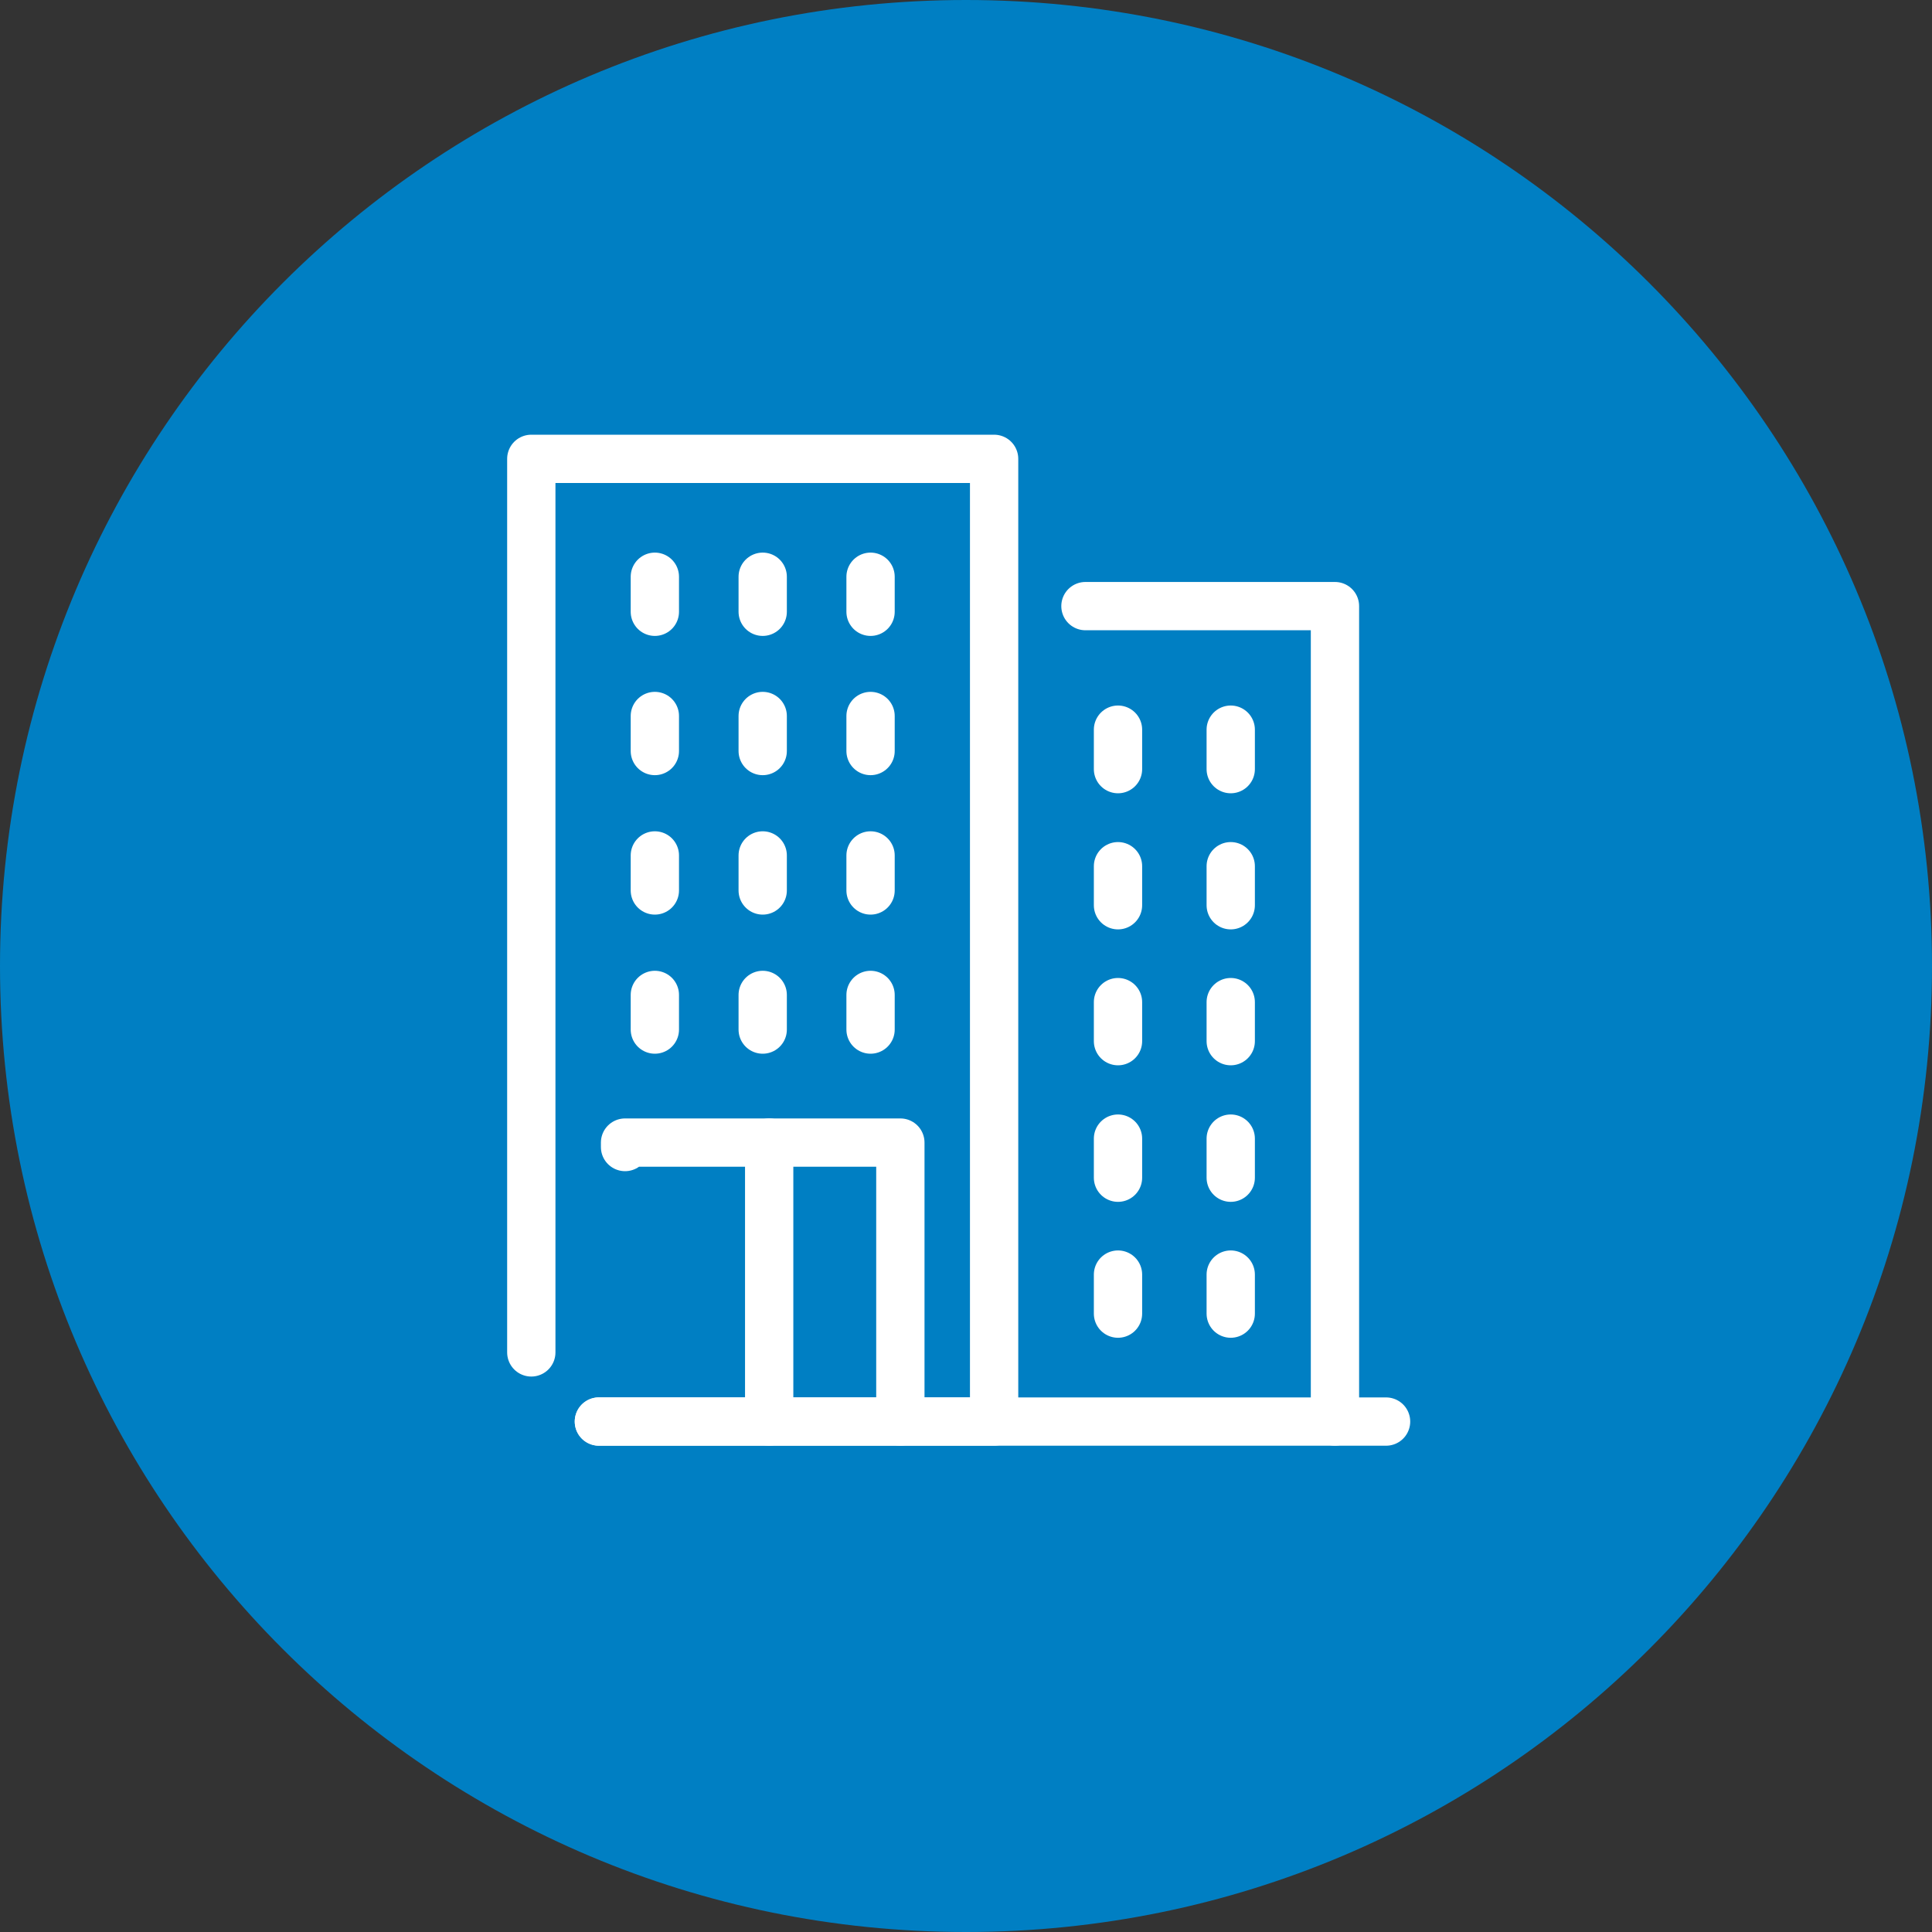 <svg width="40" height="40" viewBox="0 0 40 40" fill="none" xmlns="http://www.w3.org/2000/svg">
<rect x="0" y="0" width="40" height="40" fill="#333333" stroke="none"/>
<g clip-path="url(#clip0_107_4176)">
<path d="M20 40C31.05 40 40 31.05 40 20C40 8.95 31.05 0 20 0C8.95 0 0 8.95 0 20C0 31.05 8.95 40 20 40Z" fill="#007FC3"/>
<path d="M13.558 11.941V12.666" stroke="white" stroke-linecap="round" stroke-linejoin="round"/>
<path d="M15.791 11.941V12.666" stroke="white" stroke-linecap="round" stroke-linejoin="round"/>
<path d="M18.024 11.941V12.666" stroke="white" stroke-linecap="round" stroke-linejoin="round"/>
<path d="M22.473 12.549H27.639V29.431" stroke="white" stroke-linecap="round" stroke-linejoin="round"/>
<path d="M23.147 15.107V15.924" stroke="white" stroke-linecap="round" stroke-linejoin="round"/>
<path d="M23.147 17.934V18.742" stroke="white" stroke-linecap="round" stroke-linejoin="round"/>
<path d="M23.147 20.748V21.556" stroke="white" stroke-linecap="round" stroke-linejoin="round"/>
<path d="M23.147 23.574V24.383" stroke="white" stroke-linecap="round" stroke-linejoin="round"/>
<path d="M23.147 26.389V27.197" stroke="white" stroke-linecap="round" stroke-linejoin="round"/>
<path d="M25.481 15.107V15.924" stroke="white" stroke-linecap="round" stroke-linejoin="round"/>
<path d="M25.481 17.934V18.742" stroke="white" stroke-linecap="round" stroke-linejoin="round"/>
<path d="M25.481 20.748V21.556" stroke="white" stroke-linecap="round" stroke-linejoin="round"/>
<path d="M25.481 23.574V24.383" stroke="white" stroke-linecap="round" stroke-linejoin="round"/>
<path d="M25.481 26.389V27.197" stroke="white" stroke-linecap="round" stroke-linejoin="round"/>
<path d="M13.558 14.824V15.549" stroke="white" stroke-linecap="round" stroke-linejoin="round"/>
<path d="M15.791 14.824V15.549" stroke="white" stroke-linecap="round" stroke-linejoin="round"/>
<path d="M18.024 14.824V15.549" stroke="white" stroke-linecap="round" stroke-linejoin="round"/>
<path d="M13.558 17.711V18.436" stroke="white" stroke-linecap="round" stroke-linejoin="round"/>
<path d="M15.791 17.711V18.436" stroke="white" stroke-linecap="round" stroke-linejoin="round"/>
<path d="M18.024 17.711V18.436" stroke="white" stroke-linecap="round" stroke-linejoin="round"/>
<path d="M13.558 20.599V21.316" stroke="white" stroke-linecap="round" stroke-linejoin="round"/>
<path d="M15.791 20.599V21.316" stroke="white" stroke-linecap="round" stroke-linejoin="round"/>
<path d="M18.024 20.599V21.316" stroke="white" stroke-linecap="round" stroke-linejoin="round"/>
<path d="M15.925 23.656V29.431" stroke="white" stroke-linecap="round" stroke-linejoin="round"/>
<path d="M12.4 29.431H20.582V9.5H11V28" stroke="white" stroke-linecap="round" stroke-linejoin="round"/>
<path d="M18.641 29.431V23.656H12.941V23.748" stroke="white" stroke-linecap="round" stroke-linejoin="round"/>
<path d="M28.697 29.432H12.399" stroke="white" stroke-linecap="round" stroke-linejoin="round"/>
</g>
<defs>
<clipPath id="clip0_107_4176">
<rect width="40" height="40" fill="white"/>
</clipPath>
</defs>
</svg>

